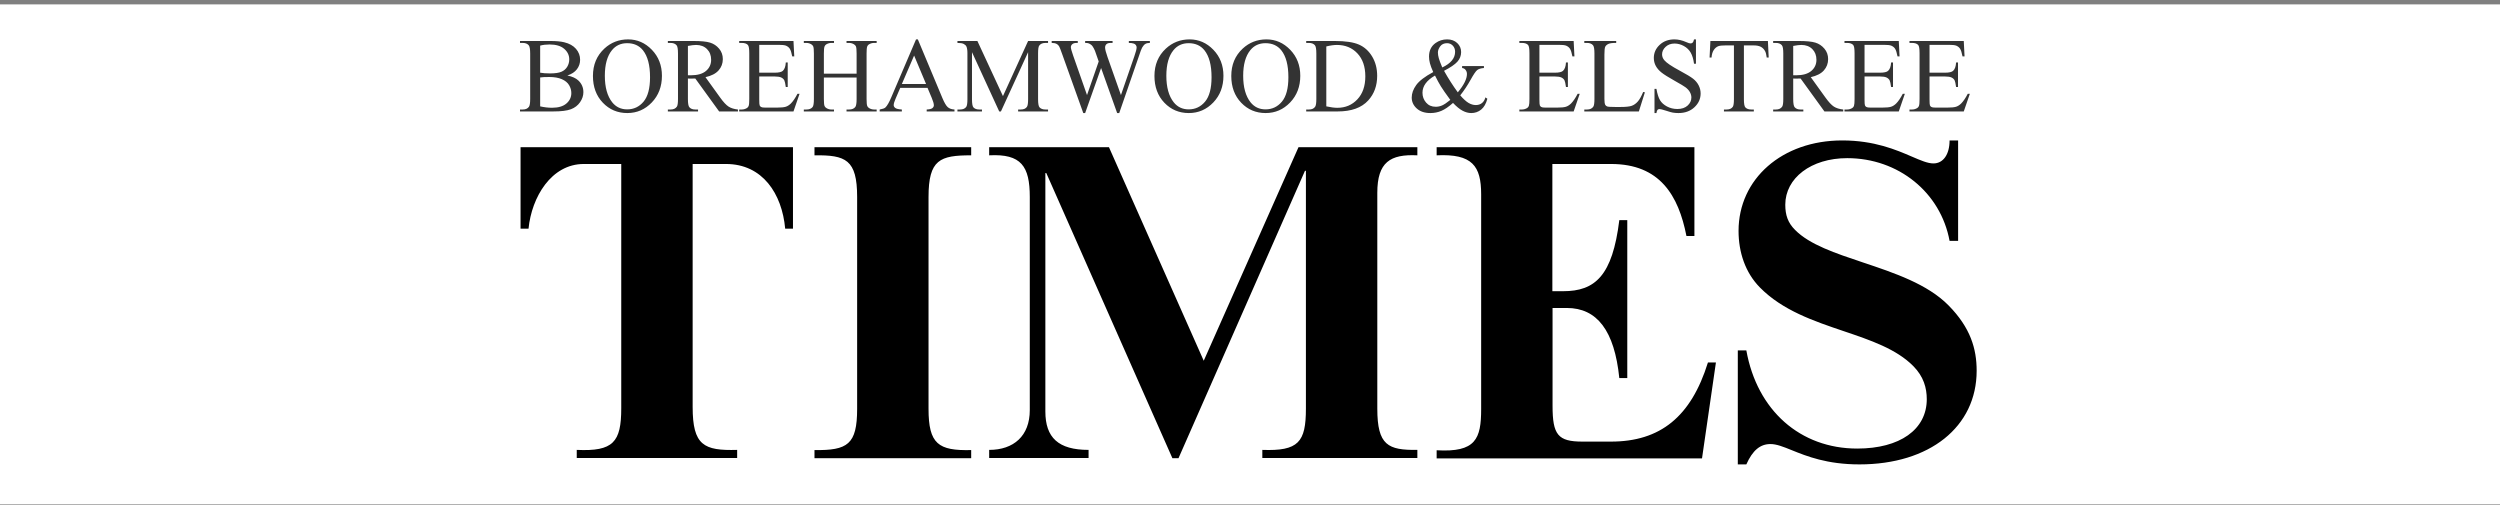 <svg width="500" height="101" viewBox="0 0 500 101" fill="none" xmlns="http://www.w3.org/2000/svg">
<rect x="0" y="0" width="500" height="101" fill="#808080" stroke="none"/>
<rect width="500" height="100" transform="translate(0 0.877)" fill="white"/>
<path fill-rule="evenodd" clip-rule="evenodd" d="M382.383 31.324C379.237 29.968 374.871 28.087 368.442 28.087C356.425 28.087 347.71 35.776 347.71 46.179C347.71 50.439 349.045 54.509 351.975 57.487C356.504 62.091 362.767 64.209 368.726 66.224C374.136 68.054 379.296 69.799 382.684 73.243C384.724 75.316 385.355 77.577 385.355 79.839C385.355 85.907 379.977 89.714 371.446 89.714C360.06 89.714 351.418 82.1 349.267 70.076H347.561V92.88H349.267C350.528 90.053 352.049 88.81 354.089 88.81C355.32 88.81 356.66 89.351 358.362 90.039C361.326 91.238 365.389 92.88 371.891 92.88C385.911 92.88 395.331 85.38 395.331 74.147C395.331 69.775 394.107 65.553 389.731 61.106C385.528 56.814 378.848 54.582 372.59 52.49C367.083 50.65 361.903 48.919 359.022 45.991C357.575 44.559 357.056 43.013 357.056 40.94C357.056 35.625 362.211 31.63 369.443 31.63C379.68 31.63 388.136 38.49 389.916 48.177H391.622V28.087H389.916C389.916 30.876 388.655 32.685 386.69 32.685C385.54 32.685 384.155 32.088 382.383 31.324ZM158.595 45.727H157.037C156.406 38.754 152.512 32.798 145.206 32.798H138.53V81.384C138.53 89.073 140.755 90.166 147.431 89.978V91.599H115.349V89.978C122.656 90.317 124.25 88.433 124.25 81.648V32.798H116.759C110.268 32.798 106.337 39.395 105.706 45.727H104.111V29.444H158.595V45.727ZM194.237 91.636H162.897V90.016C169.499 90.091 171.427 88.923 171.427 81.761V39.395C171.427 31.894 169.128 30.989 162.897 31.065V29.444H194.237V31.065C188.006 31.065 185.706 31.894 185.706 39.395V81.761C185.706 88.81 187.672 90.166 194.237 90.016V91.636ZM283.472 29.444H259.698L240.746 72.149L221.794 29.444H197.834V31.065C204.251 30.725 205.957 33.251 205.957 39.395V82.025C205.957 87.189 202.73 89.978 197.834 89.978V91.599H217.714V89.978C211.668 89.978 209.072 87.528 209.072 82.289V34.608H209.258L234.478 91.636H235.702L260.996 34.155H261.182V81.723C261.182 88.433 259.698 90.242 252.466 89.978V91.599H283.472V89.978C277.612 90.053 275.461 89.073 275.461 81.723V38.565C275.461 32.422 278.057 30.801 283.472 31.065V29.444ZM310.473 58.241H312.624C319.04 58.241 322.489 55.15 323.862 44.031H325.456V75.617H323.862C322.897 66.119 319.411 61.596 313.365 61.596H310.51V81.158C310.51 86.963 311.585 88.32 316.481 88.32H322.193C332.058 88.32 338.215 83.344 341.59 72.489H343.185L340.403 91.674H287.329V90.053C295.155 90.506 296.231 87.792 296.231 81.799V38.867C296.231 33.175 294.45 30.725 287.329 31.065V29.444H338.882V47.197H337.288C335.693 39.055 331.947 32.798 322.23 32.798H310.473V58.241Z" fill="black"/>
<path fill-rule="evenodd" clip-rule="evenodd" d="M130.361 20.491C129.01 21.904 127.375 22.611 125.457 22.611C123.517 22.611 121.887 21.922 120.568 20.543C119.248 19.165 118.588 17.381 118.588 15.192C118.588 12.954 119.35 11.129 120.874 9.716C122.197 8.49 123.78 7.877 125.623 7.877C127.452 7.877 129.036 8.571 130.376 9.96C131.717 11.349 132.387 13.083 132.387 15.161C132.387 17.301 131.712 19.078 130.361 20.491ZM114.188 21.847C113.416 22.141 112.236 22.289 110.65 22.289H104V21.904H104.53C105.119 21.904 105.541 21.717 105.798 21.343C105.957 21.101 106.037 20.584 106.037 19.795V10.693C106.037 9.82 105.936 9.269 105.735 9.041C105.465 8.736 105.063 8.583 104.53 8.583H104V8.199H110.089C111.225 8.199 112.136 8.282 112.822 8.448C113.861 8.698 114.654 9.139 115.201 9.773C115.748 10.407 116.022 11.136 116.022 11.96C116.022 12.667 115.807 13.299 115.378 13.857C114.948 14.414 114.314 14.828 113.476 15.098C114.453 15.306 115.184 15.639 115.669 16.096C116.341 16.733 116.677 17.512 116.677 18.434C116.677 19.133 116.455 19.803 116.012 20.444C115.568 21.085 114.96 21.553 114.188 21.847ZM108.91 14.646C109.239 14.671 109.6 14.683 109.995 14.683C111.007 14.683 111.767 14.574 112.276 14.355C112.785 14.137 113.175 13.803 113.445 13.353C113.715 12.902 113.85 12.411 113.85 11.877C113.85 11.053 113.514 10.35 112.842 9.768C112.17 9.186 111.19 8.895 109.902 8.895C109.209 8.895 108.586 8.971 108.032 9.124V14.537C108.288 14.586 108.58 14.622 108.91 14.646ZM110.411 21.551C109.628 21.551 108.835 21.458 108.032 21.271V15.494C108.219 15.459 108.464 15.435 108.769 15.421C109.074 15.407 109.441 15.4 109.871 15.4C110.861 15.4 111.692 15.546 112.364 15.836C113.036 16.128 113.521 16.526 113.819 17.032C114.117 17.537 114.266 18.064 114.266 18.611C114.266 19.442 113.937 20.14 113.279 20.704C112.621 21.269 111.665 21.551 110.411 21.551ZM125.436 21.874C124.196 21.874 123.198 21.403 122.443 20.461C121.46 19.221 120.968 17.451 120.968 15.152C120.968 12.907 121.442 11.203 122.391 10.039C123.153 9.104 124.165 8.637 125.425 8.637C126.769 8.637 127.822 9.108 128.584 10.05C129.533 11.234 130.008 13.032 130.008 15.443C130.008 17.666 129.576 19.294 128.714 20.326C127.852 21.358 126.759 21.874 125.436 21.874ZM139.609 21.904V22.289H133.572V21.904H134.102C134.697 21.904 135.123 21.71 135.38 21.322C135.525 21.108 135.598 20.598 135.598 19.795V10.693C135.598 9.806 135.501 9.255 135.307 9.041C135.037 8.736 134.635 8.583 134.102 8.583H133.572V8.199H138.705C140.201 8.199 141.304 8.308 142.014 8.526C142.724 8.744 143.327 9.146 143.822 9.732C144.317 10.317 144.565 11.015 144.565 11.825C144.565 12.691 144.283 13.443 143.718 14.08C143.153 14.717 142.279 15.168 141.094 15.431L144.004 19.473C144.669 20.401 145.24 21.017 145.718 21.322C146.196 21.627 146.82 21.821 147.588 21.904V22.289H143.827L139.058 15.701C138.705 15.715 138.417 15.722 138.195 15.722C138.105 15.722 138.008 15.72 137.904 15.717C137.801 15.713 137.693 15.708 137.582 15.701V19.795C137.582 20.681 137.679 21.232 137.873 21.447C138.137 21.752 138.531 21.904 139.058 21.904H139.609ZM138.164 15.057C138.102 15.057 138.022 15.055 137.925 15.052C137.828 15.048 137.714 15.047 137.582 15.047V9.186C138.268 9.055 138.812 8.989 139.214 8.989C140.121 8.989 140.85 9.264 141.401 9.815C141.952 10.366 142.227 11.081 142.227 11.961C142.227 12.861 141.886 13.602 141.203 14.184C140.521 14.766 139.508 15.057 138.164 15.057ZM159.912 18.756L158.696 22.289H147.838V21.904H148.337C148.669 21.904 148.984 21.825 149.282 21.665C149.504 21.554 149.654 21.388 149.734 21.166C149.814 20.945 149.854 20.491 149.854 19.805V10.651C149.854 9.758 149.764 9.207 149.583 8.999C149.334 8.722 148.918 8.583 148.337 8.583H147.838V8.199H158.696L158.852 11.285H158.447C158.301 10.544 158.14 10.035 157.963 9.758C157.787 9.48 157.525 9.269 157.179 9.124C156.902 9.02 156.414 8.968 155.714 8.968H151.849V14.537H154.945C155.749 14.537 156.285 14.416 156.556 14.174C156.916 13.855 157.117 13.294 157.158 12.49H157.543V17.395H157.158C157.061 16.709 156.964 16.269 156.867 16.075C156.743 15.833 156.538 15.642 156.254 15.504C155.97 15.365 155.534 15.296 154.945 15.296H151.849V19.94C151.849 20.564 151.876 20.943 151.932 21.078C151.987 21.213 152.084 21.32 152.223 21.4C152.361 21.48 152.624 21.52 153.012 21.52H155.402C156.199 21.52 156.777 21.464 157.137 21.354C157.498 21.243 157.844 21.024 158.176 20.699C158.606 20.269 159.046 19.622 159.496 18.756H159.912ZM166.801 22.289V21.904H166.292C165.959 21.904 165.644 21.821 165.346 21.655C165.124 21.53 164.979 21.381 164.91 21.208C164.82 20.979 164.775 20.508 164.775 19.795V15.504H171.321V19.795C171.321 20.64 171.234 21.173 171.061 21.395C170.798 21.734 170.379 21.904 169.804 21.904H169.305V22.289H175.331V21.904H174.833C174.5 21.904 174.181 21.821 173.877 21.655C173.662 21.53 173.52 21.381 173.451 21.208C173.361 20.979 173.316 20.508 173.316 19.795V10.703C173.316 10.01 173.355 9.551 173.435 9.326C173.515 9.101 173.665 8.933 173.887 8.822C174.185 8.663 174.5 8.583 174.833 8.583H175.331V8.199H169.305V8.583H169.804C170.136 8.583 170.451 8.667 170.749 8.833C170.971 8.957 171.116 9.106 171.186 9.28C171.276 9.508 171.321 9.983 171.321 10.703V14.735H164.775V10.703C164.775 10.01 164.816 9.551 164.899 9.326C164.982 9.101 165.131 8.933 165.346 8.822C165.644 8.663 165.959 8.583 166.292 8.583H166.801V8.199H160.764V8.583H161.263C161.595 8.583 161.914 8.667 162.218 8.833C162.433 8.957 162.575 9.106 162.644 9.28C162.735 9.508 162.78 9.983 162.78 10.703V19.795C162.78 20.64 162.696 21.173 162.53 21.395C162.267 21.734 161.844 21.904 161.263 21.904H160.764V22.289H166.801ZM180.371 21.904V22.289H175.934V21.904C176.523 21.8 176.904 21.665 177.077 21.499C177.43 21.166 177.822 20.491 178.251 19.473L183.207 7.877H183.571L188.475 19.598C188.87 20.54 189.229 21.151 189.551 21.431C189.873 21.712 190.321 21.87 190.896 21.904V22.289H185.337V21.904C185.899 21.877 186.278 21.783 186.475 21.624C186.673 21.464 186.771 21.27 186.771 21.042C186.771 20.737 186.633 20.256 186.356 19.598L185.504 17.571H180.049L179.093 19.795C178.857 20.342 178.739 20.751 178.739 21.021C178.739 21.236 178.842 21.424 179.046 21.587C179.25 21.75 179.692 21.856 180.371 21.904ZM185.213 16.803H180.371L182.823 11.109L185.213 16.803ZM196.393 21.904V22.289H191.489V21.904H191.987C192.583 21.904 193.006 21.724 193.255 21.364C193.407 21.142 193.484 20.637 193.484 19.847V10.641C193.484 10.017 193.414 9.567 193.276 9.29C193.179 9.089 193.001 8.921 192.741 8.786C192.481 8.651 192.064 8.583 191.489 8.583V8.199H195.479L200.591 19.223L205.62 8.199H209.61V8.583H209.122C208.519 8.583 208.093 8.764 207.843 9.124C207.691 9.345 207.615 9.851 207.615 10.641V19.847C207.615 20.713 207.712 21.253 207.906 21.468C208.162 21.759 208.567 21.904 209.122 21.904H209.61V22.289H203.625V21.904H204.124C204.726 21.904 205.149 21.724 205.391 21.364C205.544 21.142 205.62 20.637 205.62 19.847V10.433L200.186 22.289H199.843L194.398 10.433V19.847C194.398 20.713 194.492 21.253 194.679 21.468C194.935 21.759 195.34 21.904 195.894 21.904H196.393ZM217.029 22.611L220.219 13.602L223.429 22.611H223.845L227.773 11.254C228.07 10.339 228.289 9.761 228.427 9.519C228.635 9.158 228.853 8.912 229.082 8.781C229.31 8.649 229.608 8.583 229.975 8.583V8.199H225.767V8.583C226.19 8.583 226.533 8.632 226.796 8.729C226.948 8.784 227.075 8.881 227.175 9.02C227.276 9.158 227.326 9.307 227.326 9.467C227.326 9.799 227.173 10.395 226.869 11.254L224.188 19.016L221.486 11.358C221.175 10.478 221.019 9.861 221.019 9.508C221.019 9.224 221.109 8.999 221.289 8.833C221.469 8.667 221.753 8.583 222.141 8.583H222.515V8.199H217.029V8.583C217.313 8.583 217.521 8.604 217.652 8.646C217.825 8.701 217.999 8.791 218.172 8.916C218.303 9.006 218.414 9.117 218.504 9.248C218.684 9.512 218.847 9.816 218.993 10.163L219.325 11.108L219.741 12.293L217.403 19.016L214.629 11.108C214.324 10.236 214.171 9.678 214.171 9.435C214.171 9.2 214.268 8.999 214.462 8.833C214.656 8.667 214.937 8.583 215.304 8.583H215.553V8.199H210.337V8.583C210.746 8.583 211.07 8.648 211.309 8.776C211.548 8.904 211.737 9.099 211.875 9.363C211.958 9.522 212.156 10.038 212.467 10.911L216.655 22.611H217.029ZM242.662 20.491C241.312 21.904 239.677 22.611 237.758 22.611C235.818 22.611 234.189 21.922 232.869 20.543C231.55 19.165 230.89 17.381 230.89 15.192C230.89 12.954 231.652 11.129 233.176 9.716C234.499 8.49 236.082 7.877 237.924 7.877C239.753 7.877 241.338 8.571 242.678 9.96C244.018 11.349 244.688 13.083 244.688 15.161C244.688 17.301 244.013 19.078 242.662 20.491ZM237.737 21.874C236.497 21.874 235.5 21.403 234.745 20.461C233.761 19.221 233.269 17.451 233.269 15.152C233.269 12.907 233.744 11.203 234.693 10.039C235.455 9.104 236.466 8.637 237.727 8.637C239.071 8.637 240.124 9.108 240.886 10.05C241.835 11.234 242.309 13.032 242.309 15.443C242.309 17.666 241.878 19.294 241.015 20.326C240.153 21.358 239.06 21.874 237.737 21.874ZM258.03 20.491C256.679 21.904 255.044 22.611 253.126 22.611C251.186 22.611 249.556 21.922 248.237 20.543C246.917 19.165 246.257 17.381 246.257 15.192C246.257 12.954 247.019 11.129 248.543 9.716C249.866 8.49 251.449 7.877 253.292 7.877C255.121 7.877 256.705 8.571 258.046 9.96C259.386 11.349 260.056 13.083 260.056 15.161C260.056 17.301 259.381 19.078 258.03 20.491ZM253.105 21.874C251.865 21.874 250.867 21.403 250.112 20.461C249.129 19.221 248.637 17.451 248.637 15.152C248.637 12.907 249.111 11.203 250.06 10.039C250.822 9.104 251.834 8.637 253.094 8.637C254.438 8.637 255.491 9.108 256.253 10.05C257.202 11.234 257.677 13.032 257.677 15.443C257.677 17.666 257.246 19.294 256.383 20.326C255.521 21.358 254.428 21.874 253.105 21.874ZM273.647 20.086C272.31 21.554 270.274 22.289 267.537 22.289H261.241V21.904H261.771C262.366 21.904 262.789 21.714 263.038 21.333C263.191 21.104 263.267 20.591 263.267 19.795V10.693C263.267 9.813 263.17 9.262 262.976 9.041C262.706 8.736 262.304 8.583 261.771 8.583H261.241V8.199H266.976C269.082 8.199 270.684 8.438 271.782 8.916C272.88 9.394 273.763 10.191 274.432 11.306C275.1 12.421 275.434 13.709 275.434 15.171C275.434 17.131 274.839 18.77 273.647 20.086ZM267.475 21.561C266.879 21.561 266.142 21.465 265.262 21.271V9.29C266.059 9.089 266.769 8.989 267.392 8.989C269.054 8.989 270.416 9.55 271.475 10.672C272.535 11.794 273.065 13.329 273.065 15.275C273.065 17.208 272.535 18.739 271.475 19.868C270.416 20.997 269.082 21.561 267.475 21.561ZM296.236 21.915C295.668 22.379 295.007 22.611 294.252 22.611C293.683 22.611 293.107 22.457 292.521 22.148C291.936 21.84 291.297 21.319 290.604 20.585C289.745 21.347 288.971 21.875 288.282 22.169C287.593 22.464 286.857 22.611 286.074 22.611C284.931 22.611 284.024 22.306 283.352 21.696C282.68 21.087 282.344 20.36 282.344 19.514C282.344 18.676 282.645 17.84 283.248 17.005C283.851 16.17 284.983 15.306 286.646 14.413C286.32 13.692 286.098 13.102 285.981 12.641C285.863 12.18 285.804 11.739 285.804 11.316C285.804 10.132 286.24 9.228 287.113 8.604C287.792 8.119 288.564 7.877 289.43 7.877C290.255 7.877 290.927 8.121 291.446 8.609C291.966 9.098 292.225 9.699 292.225 10.412C292.225 11.146 291.974 11.791 291.472 12.345C290.97 12.899 290.081 13.505 288.807 14.163C289.687 15.729 290.604 17.163 291.56 18.465C292.78 17.01 293.389 15.784 293.389 14.787C293.389 14.468 293.285 14.184 293.077 13.935C292.925 13.748 292.707 13.637 292.423 13.602V13.218H296.787V13.602C296.184 13.651 295.739 13.784 295.452 14.002C295.164 14.22 294.716 14.88 294.106 15.982C293.496 17.083 292.811 18.112 292.049 19.068C292.665 19.788 293.216 20.292 293.701 20.579C294.186 20.867 294.674 21.011 295.166 21.011C295.644 21.011 296.049 20.881 296.382 20.621C296.714 20.361 296.95 19.979 297.088 19.473L297.473 19.753C297.216 20.73 296.804 21.451 296.236 21.915ZM288.454 13.489C288.107 12.672 287.875 12.053 287.757 11.634C287.64 11.215 287.581 10.836 287.581 10.497C287.581 10.095 287.735 9.684 288.043 9.265C288.351 8.846 288.807 8.637 289.41 8.637C289.867 8.637 290.249 8.799 290.558 9.125C290.866 9.451 291.02 9.863 291.02 10.361C291.02 10.999 290.807 11.577 290.381 12.097C289.955 12.616 289.313 13.08 288.454 13.489ZM285.212 20.511C285.69 21.073 286.334 21.353 287.144 21.353C287.581 21.353 288.002 21.267 288.407 21.093C288.812 20.92 289.365 20.549 290.064 19.982C289.15 18.735 288.516 17.824 288.163 17.249C287.809 16.674 287.422 15.96 286.999 15.108C286.168 15.586 285.543 16.113 285.123 16.688C284.704 17.263 284.495 17.886 284.495 18.558C284.495 19.299 284.734 19.95 285.212 20.511ZM314.731 22.289L315.947 18.756H315.531C315.081 19.622 314.641 20.269 314.212 20.699C313.879 21.024 313.533 21.243 313.173 21.354C312.813 21.464 312.234 21.52 311.438 21.52H309.048C308.66 21.52 308.397 21.48 308.258 21.4C308.12 21.32 308.023 21.213 307.967 21.078C307.912 20.943 307.884 20.564 307.884 19.94V15.296H310.98C311.569 15.296 312.006 15.365 312.29 15.504C312.574 15.642 312.778 15.833 312.903 16.075C313 16.269 313.097 16.709 313.194 17.395H313.578V12.49H313.194C313.152 13.294 312.951 13.855 312.591 14.174C312.321 14.416 311.784 14.537 310.98 14.537H307.884V8.968H311.749C312.449 8.968 312.937 9.02 313.214 9.124C313.561 9.269 313.822 9.48 313.999 9.758C314.176 10.035 314.337 10.544 314.482 11.285H314.887L314.731 8.199H303.873V8.583H304.372C304.954 8.583 305.37 8.722 305.619 8.999C305.799 9.207 305.889 9.758 305.889 10.651V19.805C305.889 20.491 305.849 20.945 305.77 21.166C305.69 21.388 305.539 21.554 305.318 21.665C305.02 21.825 304.705 21.904 304.372 21.904H303.873V22.289H314.731ZM328.977 18.465L327.772 22.289H316.861V21.904H317.391C317.987 21.904 318.413 21.71 318.669 21.322C318.815 21.101 318.888 20.588 318.888 19.785V10.693C318.888 9.813 318.791 9.262 318.597 9.041C318.327 8.736 317.925 8.583 317.391 8.583H316.861V8.199H323.241V8.583C322.493 8.576 321.968 8.646 321.667 8.791C321.366 8.937 321.16 9.12 321.049 9.342C320.938 9.564 320.883 10.094 320.883 10.932V19.785C320.883 20.359 320.938 20.754 321.049 20.969C321.132 21.114 321.26 21.222 321.433 21.291C321.607 21.36 322.147 21.395 323.054 21.395H324.083C325.164 21.395 325.922 21.315 326.358 21.156C326.795 20.997 327.193 20.714 327.553 20.309C327.914 19.904 328.274 19.265 328.634 18.392L328.977 18.465ZM331.284 22.611C331.332 22.285 331.407 22.07 331.507 21.967C331.607 21.863 331.744 21.811 331.917 21.811C332.098 21.811 332.525 21.92 333.201 22.138C333.876 22.356 334.321 22.483 334.536 22.517C334.896 22.58 335.281 22.611 335.689 22.611C336.992 22.611 338.057 22.225 338.884 21.452C339.712 20.68 340.126 19.76 340.126 18.694C340.126 18.133 339.996 17.596 339.736 17.083C339.477 16.57 339.106 16.125 338.625 15.748C338.143 15.37 337.244 14.828 335.928 14.122C334.314 13.256 333.292 12.563 332.863 12.044C332.565 11.69 332.416 11.299 332.416 10.869C332.416 10.308 332.652 9.808 333.123 9.368C333.594 8.928 334.19 8.708 334.91 8.708C335.547 8.708 336.164 8.871 336.759 9.197C337.355 9.522 337.814 9.962 338.136 10.516C338.458 11.07 338.682 11.815 338.806 12.75H339.191V7.877H338.806C338.737 8.203 338.645 8.419 338.531 8.526C338.417 8.634 338.27 8.687 338.089 8.687C337.93 8.687 337.657 8.601 337.269 8.428C336.43 8.061 335.637 7.877 334.889 7.877C333.691 7.877 332.704 8.242 331.928 8.973C331.152 9.704 330.764 10.575 330.764 11.586C330.764 12.168 330.896 12.702 331.159 13.187C331.422 13.671 331.808 14.115 332.317 14.517C332.827 14.918 333.684 15.457 334.889 16.132C336.094 16.808 336.832 17.249 337.102 17.457C337.504 17.762 337.8 18.091 337.991 18.444C338.181 18.797 338.276 19.147 338.276 19.494C338.276 20.117 338.025 20.657 337.523 21.115C337.021 21.572 336.337 21.8 335.471 21.8C334.723 21.8 334.035 21.634 333.408 21.302C332.782 20.969 332.316 20.552 332.011 20.049C331.706 19.547 331.464 18.791 331.284 17.779H330.899V22.611H331.284ZM350.766 21.904V22.289H344.791V21.904H345.29C345.886 21.904 346.308 21.724 346.558 21.364C346.71 21.142 346.786 20.637 346.786 19.847V9.082H345.093C344.435 9.082 343.967 9.131 343.69 9.228C343.33 9.359 343.021 9.612 342.765 9.986C342.509 10.36 342.357 10.866 342.308 11.503H341.913L342.079 8.199H353.582L353.738 11.503H353.343C353.267 10.921 353.163 10.506 353.031 10.256C352.816 9.855 352.531 9.558 352.174 9.368C351.817 9.177 351.348 9.082 350.766 9.082H348.781V19.847C348.781 20.713 348.875 21.253 349.062 21.468C349.325 21.759 349.73 21.904 350.278 21.904H350.766ZM360.668 22.289V21.904H360.118C359.591 21.904 359.196 21.752 358.933 21.447C358.739 21.232 358.642 20.681 358.642 19.795V15.701C358.753 15.708 358.86 15.713 358.964 15.717C359.068 15.72 359.165 15.722 359.255 15.722C359.477 15.722 359.764 15.715 360.118 15.701L364.887 22.289H368.648V21.904C367.879 21.821 367.256 21.627 366.778 21.322C366.3 21.017 365.728 20.401 365.063 19.473L362.154 15.431C363.339 15.168 364.213 14.717 364.778 14.08C365.342 13.443 365.625 12.691 365.625 11.825C365.625 11.015 365.377 10.317 364.882 9.732C364.386 9.146 363.784 8.744 363.074 8.526C362.364 8.308 361.26 8.199 359.764 8.199H354.631V8.583H355.161C355.695 8.583 356.096 8.736 356.367 9.041C356.56 9.255 356.657 9.806 356.657 10.693V19.795C356.657 20.598 356.585 21.108 356.439 21.322C356.183 21.71 355.757 21.904 355.161 21.904H354.631V22.289H360.668ZM358.985 15.052C359.082 15.055 359.162 15.057 359.224 15.057C360.568 15.057 361.581 14.766 362.263 14.184C362.945 13.602 363.287 12.861 363.287 11.961C363.287 11.081 363.011 10.366 362.461 9.815C361.91 9.264 361.181 8.989 360.273 8.989C359.872 8.989 359.328 9.055 358.642 9.186V15.047C358.774 15.047 358.888 15.048 358.985 15.052ZM379.756 22.289L380.971 18.756H380.556C380.105 19.622 379.666 20.269 379.236 20.699C378.904 21.024 378.557 21.243 378.197 21.354C377.837 21.464 377.258 21.52 376.462 21.52H374.072C373.684 21.52 373.421 21.48 373.282 21.4C373.144 21.32 373.047 21.213 372.991 21.078C372.936 20.943 372.908 20.564 372.908 19.94V15.296H376.005C376.593 15.296 377.03 15.365 377.314 15.504C377.598 15.642 377.802 15.833 377.927 16.075C378.024 16.269 378.121 16.709 378.218 17.395H378.602V12.49H378.218C378.176 13.294 377.975 13.855 377.615 14.174C377.345 14.416 376.808 14.537 376.005 14.537H372.908V8.968H376.774C377.473 8.968 377.962 9.02 378.239 9.124C378.585 9.269 378.846 9.48 379.023 9.758C379.2 10.035 379.361 10.544 379.506 11.285H379.911L379.756 8.199H368.897V8.583H369.396C369.978 8.583 370.394 8.722 370.643 8.999C370.823 9.207 370.913 9.758 370.913 10.651V19.805C370.913 20.491 370.873 20.945 370.794 21.166C370.714 21.388 370.563 21.554 370.342 21.665C370.044 21.825 369.729 21.904 369.396 21.904H368.897V22.289H379.756ZM393.97 18.756L392.754 22.289H381.896V21.904H382.395C382.727 21.904 383.043 21.825 383.34 21.665C383.562 21.554 383.713 21.388 383.792 21.166C383.872 20.945 383.912 20.491 383.912 19.805V10.651C383.912 9.758 383.822 9.207 383.642 8.999C383.392 8.722 382.977 8.583 382.395 8.583H381.896V8.199H392.754L392.91 11.285H392.505C392.359 10.544 392.198 10.035 392.022 9.758C391.845 9.48 391.584 9.269 391.237 9.124C390.96 9.02 390.472 8.968 389.772 8.968H385.907V14.537H389.003C389.807 14.537 390.344 14.416 390.614 14.174C390.974 13.855 391.175 13.294 391.217 12.49H391.601V17.395H391.217C391.12 16.709 391.023 16.269 390.926 16.075C390.801 15.833 390.597 15.642 390.313 15.504C390.029 15.365 389.592 15.296 389.003 15.296H385.907V19.94C385.907 20.564 385.935 20.943 385.99 21.078C386.045 21.213 386.142 21.32 386.281 21.4C386.42 21.48 386.683 21.52 387.071 21.52H389.461C390.257 21.52 390.836 21.464 391.196 21.354C391.556 21.243 391.902 21.024 392.235 20.699C392.664 20.269 393.104 19.622 393.554 18.756H393.97Z" fill="#333333"/>
</svg>
